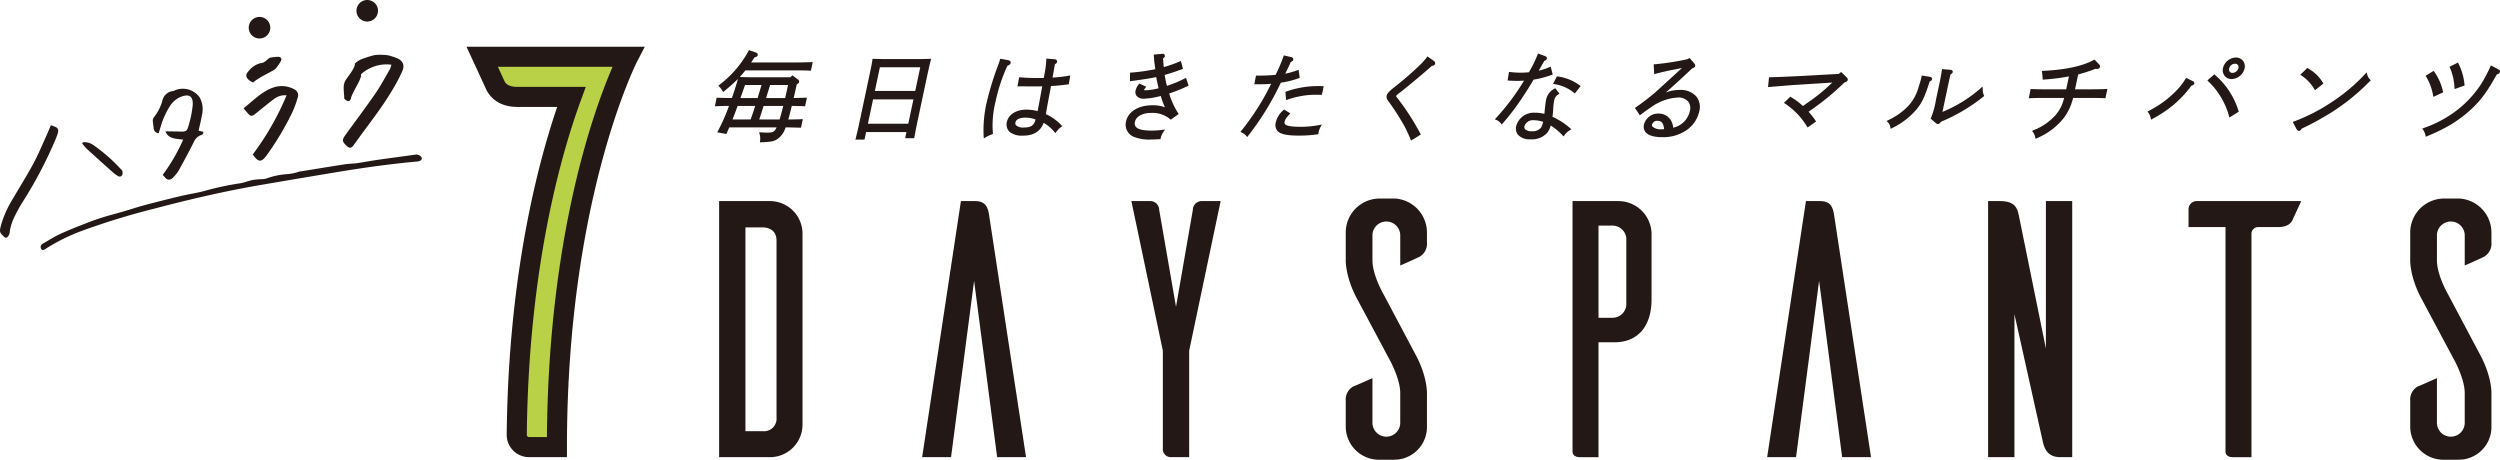 <svg xmlns="http://www.w3.org/2000/svg" width="571.136" height="105.023" viewBox="0 0 571.136 105.023">
  <g id="グループ_166" data-name="グループ 166" transform="translate(-4508 1939.42)">
    <path id="パス_231" data-name="パス 231" d="M106.587,75.171c-.065.086-.142.282-.285.36a1.881,1.881,0,0,1-.722.228c-6.1.549-12.162,1.393-18.2,2.394q-8.731,1.445-17.453,2.94c-8.257,1.414-16.411,3.314-24.506,5.448a164.152,164.152,0,0,0-16.5,5.066,42.5,42.5,0,0,0-8.032,3.95c-.124.08-.239.175-.368.246-.3.165-.635.332-.871-.056a.788.788,0,0,1,.1-1.021,1.134,1.134,0,0,1,.266-.2c1.267-.723,2.5-1.53,3.816-2.144,1.862-.87,3.78-1.622,5.693-2.376,1.365-.538,2.748-1.038,4.147-1.479,1.564-.493,3.157-.885,4.732-1.345s3.146-1,4.74-1.423q4.148-1.1,8.325-2.1c2.021-.481,4.1-.75,6.086-1.344a66.848,66.848,0,0,1,7.629-1.594c.9-.158,1.759-.519,2.654-.716a16.942,16.942,0,0,1,1.862-.2,4.572,4.572,0,0,0,1.4-.173,17.358,17.358,0,0,1,4.737-.987,10.228,10.228,0,0,0,2.646-.548,1.794,1.794,0,0,1,.434-.077c3.377-.547,6.753-1.1,10.133-1.629.87-.135,1.762-.122,2.636-.24,1.227-.168,2.446-.4,3.669-.6.8-.125,1.6-.239,2.4-.35q3.72-.512,7.439-1.019c.66-.09,1.442.409,1.394.982" transform="translate(4497.778 -1978.284)" fill="#231815"/>
    <path id="パス_232" data-name="パス 232" d="M11.612,60.1c1.95.6,2.017.873,1.177,2.985a97.166,97.166,0,0,1-7.866,14.94A34.464,34.464,0,0,0,2.9,81.9a11.117,11.117,0,0,0-.66,2.463,1.873,1.873,0,0,1-.587,1.324c-.43.295-.7-.1-.989-.371-.7-.654-.8-.962-.512-2.073a22.533,22.533,0,0,1,2.407-5.709c1.662-2.87,3.424-5.654,5.014-8.581,1.126-2.075,2.046-4.32,3.044-6.5.348-.759.655-1.547,1-2.361" transform="translate(4508 -1970.906)" fill="#231815"/>
    <path id="パス_233" data-name="パス 233" d="M175.087,26.445q.809.239,1.6.526c1.493.538,2.074,1.607,1.443,3.058a38.92,38.92,0,0,1-2.238,4.24c-2.618,4.448-5.9,8.436-8.861,12.644-.547.775-1,.785-1.689.121-.976-.947-1.016-1.306-.207-2.425,2.283-3.156,4.628-6.267,6.841-9.471,1.225-1.775,2.24-3.7,3.331-5.565a5.526,5.526,0,0,0,.324-1.018,8.678,8.678,0,0,0-6.957,2.2c.38.75-1.961,4.082-2.257,5.377-.092.4-.271.837-.739.724-.322-.078-.822-.445-.818-.675.017-1.405-.468-2.875.382-4.193.348-.543,2.239-2.853,2.049-3.7a6.345,6.345,0,0,1,1.271-.895,26.328,26.328,0,0,1,3.188-1.025,11.789,11.789,0,0,1,3.336.075" transform="translate(4421.779 -1953.192)" fill="#231815"/>
    <path id="パス_234" data-name="パス 234" d="M83.791,52.169l1.078.262c.061.571-.361.68-.708.815a2.829,2.829,0,0,0-1.485,1.562c-1.113,2.209-2.29,4.386-3.484,6.552a9.26,9.26,0,0,1-1.1,1.375c-.7.834-1.475.829-2.055.006a3.894,3.894,0,0,0-.46-.457,42.076,42.076,0,0,0,4.684-8.054c-1.592-.273-3.286-.061-4.069-1.913l2.337.034c.237,0,.473.006.707.015,1.757.059,1.9.023,2.334-1.6a24.351,24.351,0,0,0,.858-4.269c.191-2.247-.8-2.859-2.877-1.982a5.434,5.434,0,0,0-2.411,2.192,17.733,17.733,0,0,0-1.472,2.943c-.4,1-.667,2.053-1,3.109A1.215,1.215,0,0,1,73.521,51.6c-.056-.578-.171-1.15-.2-1.729a1.275,1.275,0,0,1,.238-.736,10.966,10.966,0,0,0,1.93-3.72,2.813,2.813,0,0,1,2.528-2.312,1.55,1.55,0,0,0,.414-.176,4.725,4.725,0,0,1,5.6,1.634,5.7,5.7,0,0,1,.532,4.013c-.209,1.159-.492,2.306-.772,3.593" transform="translate(4469.583 -1961.735)" fill="#231815"/>
    <path id="パス_235" data-name="パス 235" d="M118.979,56.9A62.355,62.355,0,0,0,126.7,43.4a4.048,4.048,0,0,0-2.837.826c-1.331.96-2.579,2.031-3.864,3.053-.27.216-.533.441-.817.631a.777.777,0,0,1-1.065-.112c-.411-.426-.782-.891-1.247-1.429,2.358-1.86,4.31-4.029,7.218-4.882a5.951,5.951,0,0,1,4.386.548,1.491,1.491,0,0,1,.726,2,19.925,19.925,0,0,1-1.265,3.4,65.736,65.736,0,0,1-5.783,9.682c-1.236,1.668-1.919,1.623-3.173-.215" transform="translate(4446.769 -1961.045)" fill="#231815"/>
    <path id="パス_236" data-name="パス 236" d="M119.753,33.125a4.4,4.4,0,0,1-.85-.468c-.889-.737-.956-1.35-.146-2.17a4.846,4.846,0,0,1,3.1-1.851c.492-.031,1.48-1.1,1.695-1.149a11.151,11.151,0,0,1,1.771-.229c.828-.04,1.108.427.678,1.135a13.921,13.921,0,0,1-1.112,1.584c-.387.471-3.712,1.862-5.139,3.148" transform="translate(4446.077 -1953.7)" fill="#231815"/>
    <path id="パス_237" data-name="パス 237" d="M39.62,68.242a3.556,3.556,0,0,1,2.4.671,38.5,38.5,0,0,1,6.137,5.362c.149.159.372.3.419.485a1.568,1.568,0,0,1,.02.944.677.677,0,0,1-1.012.243,7.583,7.583,0,0,1-1.248-.92q-2.953-2.629-5.875-5.292a12.225,12.225,0,0,1-1.043-1.224c.068-.09.136-.18.2-.269" transform="translate(4487.349 -1975.168)" fill="#231815"/>
    <path id="パス_238" data-name="パス 238" d="M124.284,10.586a2.461,2.461,0,1,1-2.462-2.462,2.461,2.461,0,0,1,2.462,2.462" transform="translate(4445.463 -1943.676)" fill="#231815"/>
    <path id="パス_239" data-name="パス 239" d="M175.981,2.462A2.461,2.461,0,1,1,173.52,0a2.461,2.461,0,0,1,2.461,2.462" transform="translate(4418.378 -1939.42)" fill="#231815"/>
    <path id="パス_240" data-name="パス 240" d="M246.809,116.184h-8.663a5.1,5.1,0,0,1-5.1-5.1c.36-35.976,6.949-61.451,11.537-74.91h-9.117c-3.208,0-5.619-1.289-6.974-3.729L223.862,22.42h40.732l-1.735,3.349c-.161.309-16.049,31.616-16.049,88.122Z" transform="translate(4390.712 -1951.167)" fill="#231815"/>
    <path id="パス_241" data-name="パス 241" d="M238.915,32.051l1.556,3.372c.169.292.683,1.217,2.887,1.217H259l-1.129,3.081c-4.446,12.138-11.962,38.208-12.346,76.438a.536.536,0,0,0,.511.487h4.086c.34-46.389,10.919-75.19,15-84.594Z" transform="translate(4382.826 -1956.212)" fill="#b9d146"/>
    <path id="パス_242" data-name="パス 242" d="M356.7,96.5a7.436,7.436,0,0,1,7.438,7.353v43.79A7.438,7.438,0,0,1,356.7,155H345.088V96.5Zm1.5,9.025c0-2.174-1.5-3.009-3.176-3.009H351.1v46.547h3.928a2.869,2.869,0,0,0,3.176-3.092Z" transform="translate(4327.199 -1989.979)" fill="#231815"/>
    <path id="パス_243" data-name="パス 243" d="M466.246,155h-6.6l-5.264-40.28L449.114,155h-6.6l8.857-58.5h3.26c2.506,0,2.925,1.587,3.175,3.175Z" transform="translate(4276.155 -1989.979)" fill="#231815"/>
    <path id="パス_244" data-name="パス 244" d="M551.864,155a1.822,1.822,0,0,1-1.755-1.755V130.678L542.921,96.5h4.429a2.029,2.029,0,0,1,1.922,2l3.844,22.145L556.961,98.5a2.028,2.028,0,0,1,1.922-2h4.429l-7.188,34.179V155Z" transform="translate(4223.549 -1989.979)" fill="#231815"/>
    <path id="パス_245" data-name="パス 245" d="M658.232,110.562v-6.769a3.177,3.177,0,1,0-6.351,0v5.6c0,3.426,2.59,7.856,2.59,7.856l7.187,13.538c2.925,5.348,2.674,9.276,2.674,9.276V147.5a7.473,7.473,0,0,1-7.521,7.438H653.05a7.592,7.592,0,0,1-7.27-7.438v-6.017a3.438,3.438,0,0,1,1.671-3.26c.5-.167,2.925-1.253,4.429-1.922v10.2a3.176,3.176,0,1,0,6.351-.083v-6.686c0-3.426-2.591-7.939-2.591-7.939l-7.186-13.455c-2.925-5.349-2.674-9.276-2.674-9.276v-6.017a7.761,7.761,0,0,1,7.521-7.772h3.761a7.779,7.779,0,0,1,7.27,7.772V105.3a3.433,3.433,0,0,1-1.671,3.258c-.5.251-2.842,1.338-4.429,2.006" transform="translate(4169.661 -1989.334)" fill="#231815"/>
    <path id="パス_246" data-name="パス 246" d="M765.064,96.5a7.582,7.582,0,0,1,7.605,7.353v15.126c0,5.683-2.758,9.778-8.525,9.778h-3.593V155h-4.261c-1.421,0-1.672-.836-1.672-1.254V96.5Zm1.838,8.44a3.176,3.176,0,0,0-3.174-2.841h-3.177v21.059h3.177a3.177,3.177,0,0,0,3.174-2.841Z" transform="translate(4112.635 -1989.978)" fill="#231815"/>
    <path id="パス_247" data-name="パス 247" d="M871.739,155h-6.6l-5.265-40.28L854.608,155h-6.6l8.858-58.5h3.26c2.508,0,2.924,1.587,3.174,3.175Z" transform="translate(4063.707 -1989.979)" fill="#231815"/>
    <path id="パス_248" data-name="パス 248" d="M970.495,155c-3.257,0-3.759-2.59-4.009-3.761l-6.436-28.915V155h-6.016V96.5h2.758c3.343,0,3.927,1.587,4.26,3.258l6.186,30.419V96.5h6.015V155Z" transform="translate(4008.156 -1989.979)" fill="#231815"/>
    <path id="パス_249" data-name="パス 249" d="M1073.961,100.844c-.334.752-1.253,1.587-3.177,1.587H1066.1a1.541,1.541,0,0,0-1.5,1.421V155h-4.263c-1.419,0-1.67-.836-1.67-1.254V102.431h-8.44V98.336a1.854,1.854,0,0,1,1.838-1.838h23.9Z" transform="translate(3957.757 -1989.978)" fill="#231815"/>
    <path id="パス_250" data-name="パス 250" d="M1169.049,110.562v-6.769a3.177,3.177,0,1,0-6.351,0v5.6c0,3.426,2.59,7.856,2.59,7.856l7.186,13.538c2.926,5.348,2.675,9.276,2.675,9.276V147.5a7.473,7.473,0,0,1-7.522,7.438h-3.759a7.593,7.593,0,0,1-7.271-7.438v-6.017a3.438,3.438,0,0,1,1.672-3.26c.5-.167,2.924-1.253,4.428-1.922v10.2a3.176,3.176,0,1,0,6.351-.083v-6.686c0-3.426-2.59-7.939-2.59-7.939l-7.186-13.455c-2.926-5.349-2.676-9.276-2.676-9.276v-6.017a7.762,7.762,0,0,1,7.522-7.772h3.759a7.779,7.779,0,0,1,7.271,7.772V105.3a3.434,3.434,0,0,1-1.672,3.258c-.5.251-2.841,1.338-4.428,2.006" transform="translate(3902.03 -1989.334)" fill="#231815"/>
    <path id="パス_251" data-name="パス 251" d="M362.27,31.349a.274.274,0,0,1,.116.287c-.033.155-.087.2-.5.376-.254,1.193-.551,2.385-.8,3.578.994,0,2.019-.044,3.017-.066l-.305,1.435q-1.51-.066-3.034-.066c-.326,1.325-.609,2.451-.776,3.025a5.959,5.959,0,0,0-.167.574h.243c.9,0,2.279-.022,3.106-.066l-.305,1.435c-.813-.022-2.172-.066-3.077-.066h-.42c-.608,1.612-1.2,2.407-2.041,2.849-.72.376-1.269.464-3.363.552a3.848,3.848,0,0,0-.133-1.767c.98.066,1.156.066,1.621.066,1.435,0,1.85-.287,2.437-1.7H346.513l-.646,1.48-1.552-.287a46.014,46.014,0,0,0,2.665-6.1H346.8c-.927,0-2.169.022-3.105.066L344,35.523c.852.044,2.106.066,3.077.066h.376c.614-1.745,1.152-3.445,1.509-4.815.807.044,1.686.067,2.327.067h9.474l.362-.353Zm-12.039-2.584a27.028,27.028,0,0,1-4.887,4.814,4.112,4.112,0,0,0-.8-1.038,24.364,24.364,0,0,0,6.746-7.839l1.337.464c.224.089.32.155.288.309-.038.177-.162.243-.623.331-.4.618-.774,1.148-1.1,1.656h11.13c.9,0,2.284-.044,3.105-.066l-.305,1.436c-.807-.045-2.172-.067-3.077-.067Zm1.5,11.727c.43-1.193.843-2.407,1.207-3.6h-4.527c-.452,1.193-.887,2.407-1.383,3.6Zm1.616-4.9c.337-1.17.691-2.319,1.028-3.489H350.1c-.4,1.17-.8,2.319-1.228,3.489Zm5.009,4.9c.364-1.193.688-2.407.964-3.6h-4.991c-.364,1.193-.755,2.407-1.163,3.6Zm1.285-4.9c.271-1.17.515-2.319.786-3.489h-4.616l-1.073,3.489Z" transform="translate(4327.927 -1952.362)" fill="#231815"/>
    <path id="パス_252" data-name="パス 252" d="M412.727,46.717h-1.546c.218-.817.517-2.12.888-3.865L414.313,32.3c.521-2.451.574-2.8.68-3.512.591.022,1.116.044,1.868.044h9.076c.751,0,1.285-.022,1.887-.044-.195.707-.531,2.187-.813,3.512l-2.173,10.225c-.394,1.855-.626,3.047-.759,3.887h-1.546l.3-1.413h-9.739Zm11.691-9.187H414.68L413.389,43.6h9.739Zm1.559-7.332h-9.739l-1.258,5.919h9.739Z" transform="translate(4292.571 -1954.501)" fill="#231815"/>
    <path id="パス_253" data-name="パス 253" d="M477.82,29.045c.234.044.342.154.309.309-.047.221-.23.353-.677.486a38.536,38.536,0,0,0-2.783,8.414,22.127,22.127,0,0,0-.607,7.222,8.774,8.774,0,0,0-1.595.751,27.572,27.572,0,0,1,.759-8.039,65.508,65.508,0,0,1,2.541-8.215c.256-.685.279-.8.418-1.237Zm10.6-.221c.217.022.348.132.31.309-.028.133-.135.221-.469.442-.093.442-.294,1.59-.622,3.445a30.311,30.311,0,0,0,4.047-.441l-.248,1.479a39.535,39.535,0,0,1-4.055.376l-.269,1.48c-.075.354-.255,1.3-.545,2.871-.156.839-.162.972-.323,1.833l-.114.64a10.621,10.621,0,0,1,3.651,2.562,4.808,4.808,0,0,0-1.208,1.215,9.436,9.436,0,0,0-2.8-2.319c-.684,2.076-2.149,3.048-4.556,3.048a4.318,4.318,0,0,1-2.923-.8,2.139,2.139,0,0,1-.545-2.01c.334-1.568,1.994-2.628,4.18-2.628a10.42,10.42,0,0,1,2.786.4c.405-2.01.41-2.031,1.17-6.228-1.2.022-1.506.022-1.882.022l-3.771-.022.284-1.546c1.434.11,2.418.154,4.229.154.552,0,.685,0,1.418-.022.058-.376.072-.442.144-.884a21.256,21.256,0,0,0,.459-3.511ZM481.7,41.655c-1.435,0-2.307.464-2.486,1.3-.2.928.6,1.458,2.208,1.458,1.789,0,2.578-.6,2.93-2.253a6.992,6.992,0,0,0-2.653-.508" transform="translate(4260.488 -1954.453)" fill="#231815"/>
    <path id="パス_254" data-name="パス 254" d="M553.2,29.373c-1.891.685-2.932,1.016-4.151,1.347a22.557,22.557,0,0,0,.616,3.025,28.6,28.6,0,0,0,4.382-1.811l.434,1.281a33.238,33.238,0,0,1-4.461,1.767,18.654,18.654,0,0,0,2.161,4.792l-1.457,1.038a6.521,6.521,0,0,0-4.5-1.48c-2.1,0-3.655.883-3.937,2.208-.343,1.612.915,2.341,4.073,2.341a19.052,19.052,0,0,0,2.511-.177,5.1,5.1,0,0,0-.685,1.457l-.037.177c-.76.044-1.1.066-1.76.066a9.238,9.238,0,0,1-4.086-.618,2.747,2.747,0,0,1-1.559-3.158c.464-2.187,2.694-3.534,5.808-3.534a7.038,7.038,0,0,1,3.339.707,21.215,21.215,0,0,1-1.287-3.4,17.143,17.143,0,0,1-3.944.685c-1.325,0-1.931-.574-1.711-1.612a3.265,3.265,0,0,1,.669-1.281l1.106.508a1.433,1.433,0,0,0-.338.552c-.066.309.131.42.6.42a13.929,13.929,0,0,0,3.248-.53l-.2-.927c-.272-1.214-.326-1.48-.433-2.12-1.576.353-2.718.529-5.948.972l.018-1.436a44.5,44.5,0,0,0,5.531-.773c.093-.022.186-.044.257-.067-.007-.177-.052-.486-.189-1.5a9.537,9.537,0,0,1-.106-1.06c-.035-.353-.046-.507-.065-.728l1.738-.177h.044c.2,0,.259.133.226.288-.023.11-.055.154-.42.419.092,1.126.1,1.391.217,2.407a28.5,28.5,0,0,0,3.957-1.369Z" transform="translate(4224.724 -1953.212)" fill="#231815"/>
    <path id="パス_255" data-name="パス 255" d="M353.326,45.123l.036-.3a3.608,3.608,0,0,0-.129-1.683l-.071-.329.336.023c.971.066,1.144.066,1.6.066,1.2,0,1.585-.189,2.05-1.194H346.331l-.661,1.512-2.093-.388.169-.308a44.361,44.361,0,0,0,2.522-5.72c-.981,0-2.1.028-2.906.065l-.328.015.418-1.968.216.011c.774.04,1.977.066,3.065.066h.2c.568-1.627,1.04-3.123,1.372-4.356a37.716,37.716,0,0,1-3.145,2.8l-.24.2-.144-.275a3.869,3.869,0,0,0-.755-.982l-.192-.2.219-.172a24.012,24.012,0,0,0,6.685-7.77l.106-.179,1.532.531c.181.072.535.213.453.6-.07.328-.338.428-.716.507-.2.308-.392.594-.577.866l-.209.309h10.66c.738,0,1.816-.03,2.6-.052l.817-.022-.417,1.961-.217-.012c-.791-.043-2.14-.065-3.064-.065H350.009c-.425.548-.843,1.041-1.276,1.509.724.038,1.562.06,2.212.06h9.371l.444-.433,1.315.993a.524.524,0,0,1,.211.542c-.056.264-.207.362-.527.5-.119.553-.247,1.106-.374,1.659-.114.495-.229.989-.336,1.483.557,0,1.121-.021,1.683-.038.339-.01.678-.02,1.015-.027l.32-.007-.417,1.959-.214-.01c-.939-.04-1.888-.062-2.824-.065-.365,1.479-.591,2.36-.731,2.843-.028.085-.055.169-.08.25.92,0,2.221-.024,3.005-.065l.329-.017-.417,1.964-.673-.019c-.786-.022-1.862-.053-2.609-.053h-.245a4.806,4.806,0,0,1-2.1,2.82c-.755.393-1.339.491-3.471.581Zm.473-1.758a3.394,3.394,0,0,1,.1,1.226,6.3,6.3,0,0,0,2.963-.511,4.542,4.542,0,0,0,1.921-2.714l.062-.164h.595c.754,0,1.834.031,2.623.053l.251.007.193-.908c-.823.033-1.975.05-2.79.05h-.556l.065-.306c.042-.194.111-.409.173-.6.141-.488.379-1.418.771-3.008l.047-.193h.2c.936,0,1.888.019,2.83.057l.194-.913-.691.02c-.673.02-1.349.04-2.012.04h-.313l.065-.306c.128-.6.266-1.2.4-1.8s.274-1.186.4-1.779l.028-.129.12-.051a2.049,2.049,0,0,0,.348-.172l0,0-.012-.051-.968-.73-.28.273h-9.578c-.638,0-1.422-.021-2.135-.056-.348,1.3-.852,2.9-1.462,4.636l-.06.169h-.555c-1,0-2.1-.021-2.875-.057l-.192.905c.829-.032,1.885-.052,2.791-.052H347l-.128.342a48.524,48.524,0,0,1-2.514,5.821l1.011.187L346,41.2h11.919l-.146.35c-.627,1.51-1.127,1.857-2.671,1.857-.414,0-.6,0-1.3-.045m-9.225-11.136a4.04,4.04,0,0,1,.493.626,26.248,26.248,0,0,0,4.617-4.583l.076-.1H361.7c.851,0,2.062.019,2.875.055l.193-.909-.174,0c-.834.023-1.872.053-2.617.053h-11.6l.253-.391c.149-.23.308-.464.474-.709.2-.3.412-.607.628-.946l.059-.092.107-.02a1.6,1.6,0,0,0,.4-.108c-.024-.011-.059-.028-.112-.049l-1.13-.392a24.5,24.5,0,0,1-6.486,7.56M358.2,40.406h-5.731l.114-.335c.389-1.137.78-2.346,1.16-3.592l.055-.179h5.5l-.071.31c-.282,1.22-.608,2.436-.969,3.616Zm-5.023-.507h4.648c.306-1.013.585-2.05.833-3.093h-4.484c-.328,1.067-.662,2.1-1,3.093m-1.612.507H346.3l.147-.351c.36-.864.693-1.754,1.014-2.616.122-.327.244-.652.367-.976l.062-.163h5.044l-.1.327c-.337,1.1-.733,2.286-1.211,3.612Zm-4.5-.507h4.148c.4-1.121.745-2.138,1.042-3.093h-4.009q-.153.4-.3.81c-.28.75-.569,1.522-.877,2.283M359.5,35.5h-5.447l1.229-4H360.4l-.072.311c-.137.59-.267,1.174-.4,1.759s-.255,1.15-.389,1.731ZM354.74,35H359.1c.118-.513.23-1.021.344-1.53.107-.483.214-.966.326-1.453h-4.11ZM353.2,35.5H348.16l.124-.339c.425-1.169.823-2.317,1.226-3.486l.059-.171h4.8l-.093.324c-.168.584-.341,1.163-.514,1.741s-.347,1.162-.516,1.749ZM348.883,35h3.932q.228-.788.464-1.57c.14-.47.281-.94.418-1.413H349.93c-.345,1-.687,1.985-1.047,2.983" transform="translate(4328.275 -1952.023)" fill="#231815"/>
    <path id="パス_256" data-name="パス 256" d="M412.571,46.676H410.49l.085-.318c.215-.808.513-2.1.885-3.853L413.7,31.948c.521-2.449.573-2.8.678-3.5l.034-.224.337.012c.539.02,1.048.04,1.747.04h9.077c.7,0,1.217-.02,1.765-.04l.458-.016-.092.333c-.176.639-.494,2.012-.809,3.5l-2.174,10.226c-.381,1.791-.621,3.022-.758,3.874l-.034.214h-2.075l.3-1.414h-9.222Zm-1.423-.507h1.013l.366-1.723h10.258l-.3,1.414H423.5c.143-.853.37-2.006.727-3.687L426.4,31.948c.21-.992.511-2.343.728-3.194-.472.018-.944.032-1.554.032H416.5c-.658,0-1.148-.017-1.651-.036-.09.588-.183,1.111-.649,3.3L411.955,42.61c-.328,1.544-.6,2.738-.808,3.559m11.825-2.607H412.715l1.4-6.58h10.258Zm-9.632-.507h9.222l1.184-5.567h-9.222Zm11.223-6.981H414.306l1.366-6.425H425.93Zm-9.632-.507h9.222l1.15-5.412h-9.222Z" transform="translate(4292.933 -1954.207)" fill="#231815"/>
    <path id="パス_257" data-name="パス 257" d="M472.009,46.346l-.026-.406a27.667,27.667,0,0,1,.764-8.108,65.767,65.767,0,0,1,2.551-8.249c.208-.554.26-.725.347-1.008l.135-.433,1.856.351a.653.653,0,0,1,.447.256.456.456,0,0,1,.063.355c-.072.343-.347.512-.743.642A38.436,38.436,0,0,0,474.686,38a21.96,21.96,0,0,0-.6,7.155l.011.189-.179.064a8.554,8.554,0,0,0-1.554.732Zm4.12-17.623h0c-.09.292-.144.469-.356,1.034a65.41,65.41,0,0,0-2.53,8.18,27.739,27.739,0,0,0-.777,7.567,8.232,8.232,0,0,1,1.1-.505,22.249,22.249,0,0,1,.623-7.1,38.871,38.871,0,0,1,2.8-8.47l.048-.1.109-.032c.435-.129.484-.226.5-.283a.6.6,0,0,1-.106-.021Zm4.863,16.991a4.554,4.554,0,0,1-3.088-.856,2.386,2.386,0,0,1-.628-2.254c.36-1.692,2.139-2.829,4.428-2.829a10.352,10.352,0,0,1,2.591.339c.345-1.708.392-1.958,1.061-5.658-.948.017-1.236.017-1.577.017h0l-4.077-.024.381-2.068.227.018c1.349.1,2.323.153,4.211.153.491,0,.648,0,1.2-.015.019-.115.033-.2.051-.311l.06-.366a20.908,20.908,0,0,0,.456-3.478l.007-.267,1.917.154a.622.622,0,0,1,.46.229.477.477,0,0,1,.077.384c-.048.221-.21.355-.49.543-.084.418-.236,1.275-.456,2.523l-.088.5a28.237,28.237,0,0,0,3.7-.418l.351-.059-.339,2.015-.186.024c-1.95.253-2.611.305-3.874.368l-.235,1.282c-.074.348-.246,1.258-.544,2.872-.077.411-.117.652-.157.893s-.084.5-.166.94l-.079.444a10.744,10.744,0,0,1,3.553,2.539l.2.211-.234.168a4.59,4.59,0,0,0-1.155,1.164l-.19.243-.2-.233a9.043,9.043,0,0,0-2.471-2.11c-.757,1.969-2.3,2.927-4.692,2.927m.713-5.433c-2.044,0-3.624.975-3.933,2.427a1.88,1.88,0,0,0,.47,1.771,4.1,4.1,0,0,0,2.75.727c2.3,0,3.67-.913,4.316-2.874l.1-.3.27.157a9.459,9.459,0,0,1,2.66,2.142,4.558,4.558,0,0,1,.837-.853,10.4,10.4,0,0,0-3.373-2.3l-.181-.08.148-.836c.081-.437.123-.685.165-.933s.081-.486.159-.9c.3-1.618.472-2.532.545-2.878l.306-1.671.2-.01a38.331,38.331,0,0,0,3.849-.349l.159-.945a30.168,30.168,0,0,1-3.722.386l-.322.021.2-1.132c.249-1.411.4-2.263.48-2.64l.021-.1.087-.058a1.765,1.765,0,0,0,.358-.275c-.01.006-.039-.008-.084-.012l-1.381-.111a23.209,23.209,0,0,1-.453,3.284l-.06.362c-.028.163-.046.276-.082.513l-.032.209-.211.007c-.737.022-.871.022-1.424.022h0c-1.8,0-2.774-.045-4.022-.138l-.189,1.025,3.47.02c.373,0,.681,0,1.876-.022l.309-.005-.055.3c-.757,4.187-.765,4.225-1.167,6.217l-.053.264-.263-.052a10.184,10.184,0,0,0-2.722-.389m-.515,4.086a2.8,2.8,0,0,1-2.234-.7,1.225,1.225,0,0,1-.222-1.062c.119-.562.633-1.5,2.733-1.5a7.2,7.2,0,0,1,2.741.524l.206.076-.045.215c-.375,1.765-1.266,2.453-3.179,2.453m.278-2.761c-.748,0-2.033.143-2.238,1.1a.719.719,0,0,0,.12.637,2.452,2.452,0,0,0,1.84.514c1.6,0,2.289-.469,2.633-1.837a6.531,6.531,0,0,0-2.356-.418" transform="translate(4260.743 -1954.15)" fill="#231815"/>
    <path id="パス_258" data-name="パス 258" d="M546.161,45.379a9.468,9.468,0,0,1-4.2-.644,2.985,2.985,0,0,1-1.7-3.438c.49-2.3,2.81-3.734,6.057-3.734a7.132,7.132,0,0,1,2.839.476,20.361,20.361,0,0,1-.955-2.609,16.641,16.641,0,0,1-3.776.631,2.117,2.117,0,0,1-1.724-.61,1.5,1.5,0,0,1-.235-1.309,3.546,3.546,0,0,1,.713-1.378l.122-.167,1.59.729-.2.253a1.329,1.329,0,0,0-.289.447.176.176,0,0,0-.006.068s.046.045.353.045a13.018,13.018,0,0,0,2.95-.462l-.149-.689c-.235-1.054-.309-1.4-.39-1.869-1.459.318-2.674.5-5.71.917l-.291.04.026-1.965.235-.014a43.974,43.974,0,0,0,5.488-.767l.045-.01c-.02-.172-.057-.445-.12-.906l-.066-.482a9.5,9.5,0,0,1-.091-.967c-.027-.269-.041-.425-.054-.587l-.033-.384,2.056-.2a.475.475,0,0,1,.388.168.5.5,0,0,1,.086.425c-.04.186-.124.279-.4.487l.042.525c.042.537.068.861.131,1.441a29.384,29.384,0,0,0,3.643-1.283l.266-.107.474,1.8-.217.079c-1.688.611-2.756.961-3.959,1.294a21.4,21.4,0,0,0,.519,2.512A27.943,27.943,0,0,0,553.7,31.43l.262-.136.6,1.775-.2.1a34.529,34.529,0,0,1-4.247,1.7,17.885,17.885,0,0,0,2.055,4.495l.124.2-1.812,1.291-.15-.13A6.259,6.259,0,0,0,546,39.306c-1.951,0-3.434.807-3.689,2.008a1.322,1.322,0,0,0,.193,1.166c.473.584,1.661.868,3.632.868a18.72,18.72,0,0,0,2.483-.175l.542-.062-.3.454a4.9,4.9,0,0,0-.648,1.37l-.077.366-.291.017c-.689.04-1.035.06-1.676.06m.163-7.31c-2.993,0-5.124,1.277-5.561,3.333a2.5,2.5,0,0,0,1.422,2.877,9.048,9.048,0,0,0,3.977.593c.6,0,.916-.017,1.552-.054a4.628,4.628,0,0,1,.449-1.084,16.774,16.774,0,0,1-2.03.121c-2.163,0-3.443-.336-4.026-1.056a1.814,1.814,0,0,1-.3-1.591c.311-1.464,1.953-2.409,4.185-2.409a6.8,6.8,0,0,1,4.512,1.413l1.105-.787a18.744,18.744,0,0,1-2.062-4.644l-.082-.247.249-.075a32.4,32.4,0,0,0,4.221-1.657l-.267-.788a29.433,29.433,0,0,1-4.158,1.692l-.263.087-.1-.412a21.325,21.325,0,0,1-.587-2.909l-.029-.219.213-.058c1.224-.333,2.268-.669,3.914-1.262l-.21-.8a27.406,27.406,0,0,1-3.721,1.273l-.283.074-.033-.291c-.089-.784-.115-1.123-.164-1.751l-.065-.806.115-.084a3.043,3.043,0,0,0,.314-.248h-.015l-1.465.15c.011.126.024.265.045.477a9.191,9.191,0,0,0,.088.937l.067.485c.1.741.134.99.141,1.155l.008.194-.185.058c-.073.023-.167.046-.262.069a45.36,45.36,0,0,1-5.351.767l-.012.907c2.98-.409,4.121-.588,5.637-.928l.261-.059.044.264c.1.623.155.879.429,2.107l.252,1.166-.235.061a14.152,14.152,0,0,1-3.313.538.948.948,0,0,1-.751-.24.555.555,0,0,1-.092-.485,1.048,1.048,0,0,1,.193-.4l-.629-.288a2.645,2.645,0,0,0-.507,1.017,1.022,1.022,0,0,0,.133.885,1.69,1.69,0,0,0,1.33.422,16.766,16.766,0,0,0,3.878-.676l.235-.063.073.232a20.881,20.881,0,0,0,1.275,3.371l.287.616-.62-.278a6.818,6.818,0,0,0-3.236-.685" transform="translate(4224.979 -1952.933)" fill="#231815"/>
    <path id="パス_259" data-name="パス 259" d="M608.935,31.866a19.137,19.137,0,0,1-4.2,1.038,64.216,64.216,0,0,1-7.53,12.257,2.624,2.624,0,0,0-1.142-.861,57.46,57.46,0,0,0,7.062-11.2,33.592,33.592,0,0,1-3.39.155h-.6l.293-1.48a42.1,42.1,0,0,0,4.432-.177,38.393,38.393,0,0,0,1.883-4.395l1.515.353c.145.044.255.155.227.287s-.136.221-.5.376c-.777,1.679-.853,1.833-1.542,3.2a16.964,16.964,0,0,0,3.3-.883Zm-2.26,8.348a3.783,3.783,0,0,0-1.148,1.767c-.24,1.126.785,1.5,4.075,1.5a21.593,21.593,0,0,0,4.2-.42,5,5,0,0,0-.525,1.325,1.8,1.8,0,0,0-.044.309,27.389,27.389,0,0,1-4.213.287c-4.107,0-5.432-.729-5-2.738a4.959,4.959,0,0,1,1.667-2.65Zm-.461-4.792a21.316,21.316,0,0,1,8.164-1.215l-.309,1.458h-.706a19.84,19.84,0,0,0-7.041,1.126Z" transform="translate(4195.704 -1953.675)" fill="#231815"/>
    <path id="パス_260" data-name="パス 260" d="M596.794,45.239l-.205-.245a2.4,2.4,0,0,0-1.066-.8l-.269-.142.188-.239a56.718,56.718,0,0,0,6.828-10.746c-.9.076-1.873.113-2.956.113h-.9l.392-1.987h.208a41.246,41.246,0,0,0,4.267-.164,37.333,37.333,0,0,0,1.811-4.237l.075-.216,1.737.406a.515.515,0,0,1,.417.587c-.051.239-.229.369-.558.517-.654,1.412-.8,1.712-1.277,2.668a16.63,16.63,0,0,0,2.762-.781l.293-.1.253,1.837-.193.07a19.172,19.172,0,0,1-4.115,1.031,64.328,64.328,0,0,1-7.5,12.178Zm-.767-1.35a2.37,2.37,0,0,1,.742.539,63.786,63.786,0,0,0,7.317-11.967l.059-.119.132-.019a18.718,18.718,0,0,0,3.953-.956l-.112-.814a16.574,16.574,0,0,1-3.049.79l-.5.087.226-.45c.686-1.364.758-1.507,1.54-3.195l.041-.089.089-.038a1.387,1.387,0,0,0,.334-.174l-.036-.013-1.277-.3a40.081,40.081,0,0,1-1.82,4.206l-.063.131-.145.012a41.466,41.466,0,0,1-4.245.177l-.192.973h.288a33.05,33.05,0,0,0,3.364-.153l.46-.047-.208.413a57.718,57.718,0,0,1-6.9,11m12.565,1.02c-2.815,0-4.295-.344-4.948-1.152a2.15,2.15,0,0,1-.3-1.893,5.17,5.17,0,0,1,1.735-2.776l.142-.144,1.425.886-.2.225c-.766.847-.99,1.186-1.089,1.65a.643.643,0,0,0,.087.591c.434.536,2.228.6,3.742.6a21.506,21.506,0,0,0,4.149-.415l.516-.1-.243.466a4.74,4.74,0,0,0-.5,1.261,1.56,1.56,0,0,0-.038.274l-.014.205-.2.028a27.569,27.569,0,0,1-4.249.29m-3.3-5.32a4.52,4.52,0,0,0-1.458,2.381,1.666,1.666,0,0,0,.2,1.469c.54.667,1.944.964,4.555.964a26.9,26.9,0,0,0,3.982-.258c.007-.042.016-.082.027-.136a4.269,4.269,0,0,1,.322-.934,21.724,21.724,0,0,1-3.746.332c-2.515,0-3.673-.222-4.136-.793a1.145,1.145,0,0,1-.188-1.015,3.514,3.514,0,0,1,1.006-1.658Zm.374-2.8-.147-1.881.192-.06a21.549,21.549,0,0,1,8.241-1.226h.313l-.418,1.964h-.911a19.491,19.491,0,0,0-6.97,1.116Zm.389-1.519.067.857a19.58,19.58,0,0,1,6.814-1.049h.5l.2-.95a20.563,20.563,0,0,0-7.584,1.143" transform="translate(4196.131 -1953.344)" fill="#231815"/>
    <path id="パス_261" data-name="パス 261" d="M676.337,28.715a.4.4,0,0,1,.168.353c-.038.177-.233.265-.645.331-1.345,1.237-5.162,4.439-7.227,6.051-.9.685-1.034.817-1.068.972s.045.309.271.6a55.318,55.318,0,0,1,5.3,8.193l-1.781,1.1c-.389-.972-.9-2.1-1.389-3.025a58.385,58.385,0,0,0-3.461-5.432c-.539-.685-.672-.994-.592-1.369.1-.464.609-.994,1.956-2.032a72.847,72.847,0,0,0,5.779-5.057,15.921,15.921,0,0,0,1.4-1.59Z" transform="translate(4159.119 -1953.99)" fill="#231815"/>
    <path id="パス_262" data-name="パス 262" d="M670.961,46.309l-.113-.28c-.4-1.008-.919-2.13-1.378-3a58.1,58.1,0,0,0-3.44-5.4c-.517-.657-.746-1.062-.638-1.574.114-.537.631-1.087,2.049-2.18a72.226,72.226,0,0,0,5.752-5.034,15.465,15.465,0,0,0,1.381-1.57l.148-.189,1.484,1.044a.656.656,0,0,1,.27.614c-.074.348-.428.454-.777.515-1.424,1.3-5.208,4.468-7.187,6.014a5.486,5.486,0,0,0-.976.825c-.012.057.059.179.222.386a55.542,55.542,0,0,1,5.328,8.232l.112.209Zm3.864-18.537a15.816,15.816,0,0,1-1.268,1.423,72.924,72.924,0,0,1-5.805,5.081c-1.259.97-1.782,1.5-1.863,1.884-.054.256.011.484.544,1.16a59.111,59.111,0,0,1,3.486,5.473c.424.806.9,1.822,1.286,2.769l1.323-.82a54.949,54.949,0,0,0-5.168-7.949c-.25-.317-.376-.539-.319-.805s.24-.416,1.163-1.12c2-1.558,5.837-4.774,7.209-6.036l.057-.052.075-.012c.38-.061.433-.126.438-.132a.263.263,0,0,0-.076-.1Z" transform="translate(4159.396 -1953.609)" fill="#231815"/>
    <path id="パス_263" data-name="パス 263" d="M729.217,26.88c.162.066.254.155.23.265-.037.177-.166.265-.53.419l-1.585,2.783a15.947,15.947,0,0,0,3.073-.95l.324,1.281a20,20,0,0,1-4.232,1.1c-.709,1.259-1.647,2.761-2.776,4.439a55.84,55.84,0,0,1-4.316,5.653,2.67,2.67,0,0,0-1.159-.883,53.965,53.965,0,0,0,6.712-9.033c-1.075.067-1.344.089-2.095.089-.618,0-1.012-.022-1.841-.067l.243-1.457a18.735,18.735,0,0,0,2.485.154,18.092,18.092,0,0,0,2.011-.11,27.871,27.871,0,0,0,2.062-4.2Zm2.988,8.281a2.182,2.182,0,0,0-1.089,1.59,12.227,12.227,0,0,0-.223,1.988c-.043.618-.05.751-.129,1.435a4.185,4.185,0,0,0-.038.486,16.026,16.026,0,0,1,4.141,2.65,4.127,4.127,0,0,0-1.377,1.281,13.808,13.808,0,0,0-3.069-2.5,4.646,4.646,0,0,1-.845,1.9,4.378,4.378,0,0,1-3.586,1.391c-2.23,0-3.4-1.038-3.04-2.738a3.905,3.905,0,0,1,4-2.826,8.372,8.372,0,0,1,2.4.331c.133-1.458.3-2.981.41-3.489a3.4,3.4,0,0,1,1.783-2.363Zm-5.51,5.875a2.265,2.265,0,0,0-2.36,1.545c-.2.928.547,1.48,1.959,1.48a2.692,2.692,0,0,0,2.215-.861,3.2,3.2,0,0,0,.463-1.038c.07-.22.117-.441.163-.663a6.887,6.887,0,0,0-2.441-.463m5.441-9.5a10.575,10.575,0,0,1,4.922,1.988l-1,1.281a9.482,9.482,0,0,0-4.564-2.01Z" transform="translate(4131.692 -1953.237)" fill="#231815"/>
    <path id="パス_264" data-name="パス 264" d="M725.524,45.278a3.6,3.6,0,0,1-2.9-1.044,2.313,2.313,0,0,1-.391-2,4.137,4.137,0,0,1,4.25-3.028,8.652,8.652,0,0,1,2.178.262c.115-1.22.276-2.693.388-3.22a3.646,3.646,0,0,1,1.894-2.524l.2-.126.954,1.253-.209.152a1.942,1.942,0,0,0-.99,1.438,11.962,11.962,0,0,0-.218,1.95l-.012.167c-.034.489-.046.658-.118,1.283l-.013.125c-.007.061-.012.112-.016.173a16.07,16.07,0,0,1,4.046,2.616l.266.226-.3.183a3.868,3.868,0,0,0-1.306,1.216l-.177.237-.207-.211a13.825,13.825,0,0,0-2.737-2.283,4.37,4.37,0,0,1-.8,1.669,4.623,4.623,0,0,1-3.783,1.485m.962-5.565a3.639,3.639,0,0,0-3.755,2.626,1.8,1.8,0,0,0,.289,1.577,3.13,3.13,0,0,0,2.5.856,4.151,4.151,0,0,0,3.393-1.3,4.436,4.436,0,0,0,.794-1.8l.09-.322.286.172A13.55,13.55,0,0,1,733,43.845a3.99,3.99,0,0,1,.975-.923,15.533,15.533,0,0,0-3.822-2.394l-.148-.069,0-.164a3.284,3.284,0,0,1,.025-.385l.014-.123c.071-.617.082-.784.117-1.264l.011-.165a12.422,12.422,0,0,1,.229-2.022,2.312,2.312,0,0,1,.98-1.587l-.358-.47a3.043,3.043,0,0,0-1.477,2.074c-.094.445-.258,1.835-.407,3.46l-.028.3-.294-.084a8.074,8.074,0,0,0-2.333-.321m-.659,4.24a2.473,2.473,0,0,1-1.976-.673,1.284,1.284,0,0,1-.231-1.113,2.5,2.5,0,0,1,2.608-1.746,7.121,7.121,0,0,1,2.534.481l.2.078-.044.21c-.048.222-.1.453-.17.686a3.412,3.412,0,0,1-.5,1.114,2.939,2.939,0,0,1-2.418.962m.4-3.025a2.011,2.011,0,0,0-2.113,1.345.786.786,0,0,0,.129.688,2.054,2.054,0,0,0,1.582.485,2.463,2.463,0,0,0,2.017-.765,2.993,2.993,0,0,0,.419-.954c.045-.141.08-.286.112-.428a6.617,6.617,0,0,0-2.148-.372m-7.288.984-.2-.235a2.4,2.4,0,0,0-1.07-.816l-.32-.145.239-.258a52.969,52.969,0,0,0,6.431-8.578c-.7.043-.995.059-1.627.059-.6,0-.994-.02-1.771-.061l-.367-.02.33-1.977.24.029a18.505,18.505,0,0,0,2.455.153,17.111,17.111,0,0,0,1.855-.1,26.974,26.974,0,0,0,1.977-4.033l.08-.25,1.642.6c.423.174.415.447.392.556-.063.294-.287.428-.6.566l-1.259,2.21a14.565,14.565,0,0,0,2.466-.807l.274-.121.454,1.793-.215.079a20.378,20.378,0,0,1-4.16,1.1c-.716,1.263-1.633,2.725-2.727,4.348a56.03,56.03,0,0,1-4.329,5.673Zm-.745-1.36a2.525,2.525,0,0,1,.736.569,53.454,53.454,0,0,0,4.113-5.4c1.116-1.658,2.047-3.146,2.765-4.421l.061-.108.123-.018a19.585,19.585,0,0,0,3.968-1.014l-.2-.772a16.706,16.706,0,0,1-2.847.849l-.553.119L728.273,27l.078-.033a1.19,1.19,0,0,0,.357-.192.418.418,0,0,0-.054-.025l-1.143-.416a31.781,31.781,0,0,1-2,3.994l-.065.115-.131.013a18.273,18.273,0,0,1-2.035.112,18.717,18.717,0,0,1-2.275-.128l-.157.94c.64.033,1.007.05,1.544.05.669,0,.949-.018,1.782-.069l.779-.048-.248.413a54.145,54.145,0,0,1-6.514,8.824m17.439-5.75-.2-.156a9.268,9.268,0,0,0-4.45-1.96l-.34-.058.885-1.733.184.032a10.8,10.8,0,0,1,5.03,2.034l.208.155Zm-4.226-2.554a9.606,9.606,0,0,1,4.138,1.844l.686-.876a10.258,10.258,0,0,0-4.421-1.756Z" transform="translate(4132.159 -1952.875)" fill="#231815"/>
    <path id="パス_265" data-name="パス 265" d="M789.462,29.874a59.966,59.966,0,0,0,7.514-1.17l.351-.2.992,1.148a.4.4,0,0,1,.107.331c-.033.155-.153.2-.273.243l-.288.11c-3.776,3.534-4.652,4.328-7.219,6.537a10.179,10.179,0,0,1,4.435-1.126c3.158,0,4.866,1.833,4.279,4.594a6.762,6.762,0,0,1-2.718,4.064,8.954,8.954,0,0,1-5.488,1.612c-2.871,0-4.264-.927-3.908-2.606a3.078,3.078,0,0,1,3.045-2.275,3,3,0,0,1,2.749,1.612,5.188,5.188,0,0,1,.417,1.678,5.657,5.657,0,0,0,2.394-1.082,5.338,5.338,0,0,0,1.875-3c.432-2.032-.784-3.379-3.036-3.379a11.79,11.79,0,0,0-6.275,2.3c-.641.42-1.131.751-2.318,1.657l-.836-1.259a54.983,54.983,0,0,0,4.379-3.357c.107-.088,2.4-2.164,6.85-6.25l-3.573.707c-.691.132-2.9.662-3.371.8Zm.585,12.411a1.439,1.439,0,0,0-1.479,1.038c-.183.861.764,1.391,2.509,1.391.243,0,.265,0,.777-.022-.125-1.7-.659-2.407-1.808-2.407" transform="translate(4096.58 -1954.355)" fill="#231815"/>
    <path id="パス_266" data-name="パス 266" d="M790.775,45.916c-1.9,0-3.177-.391-3.8-1.162A2,2,0,0,1,786.62,43a3.338,3.338,0,0,1,3.293-2.476,3.268,3.268,0,0,1,2.976,1.753,4.633,4.633,0,0,1,.4,1.476,5.014,5.014,0,0,0,3.815-3.823,2.491,2.491,0,0,0-.384-2.15,2.964,2.964,0,0,0-2.4-.922,11.564,11.564,0,0,0-6.136,2.255c-.62.405-1.115.738-2.3,1.646l-.215.164-1.12-1.685.2-.143a54.575,54.575,0,0,0,4.365-3.345c.109-.091,2.228-2.007,6.179-5.635l-2.688.532c-.676.129-2.872.655-3.352.79l-.306.086-.113-2.246.25-.015a59.728,59.728,0,0,0,7.438-1.156l.5-.283,1.128,1.3a.648.648,0,0,1,.163.549.589.589,0,0,1-.433.429l-.238.091c-3.162,2.957-4.3,4-6.057,5.529a8.4,8.4,0,0,1,3.135-.59,4.784,4.784,0,0,1,3.882,1.518,3.907,3.907,0,0,1,.645,3.382,7.053,7.053,0,0,1-2.818,4.217,9.254,9.254,0,0,1-5.637,1.66m-.862-4.881a2.823,2.823,0,0,0-2.8,2.074,1.511,1.511,0,0,0,.251,1.325c.516.637,1.695.974,3.408.974a8.764,8.764,0,0,0,5.34-1.563,6.547,6.547,0,0,0,2.62-3.912,3.423,3.423,0,0,0-.543-2.957,4.364,4.364,0,0,0-3.489-1.33,10.016,10.016,0,0,0-4.337,1.106l-1.493.632,1.229-1.057c2.526-2.172,3.4-2.966,7.212-6.53l.082-.051.289-.111a.5.5,0,0,0,.113-.05.181.181,0,0,0-.055-.13l-.85-.983-.239.123a62.4,62.4,0,0,1-7.306,1.159l.057,1.118c.786-.2,2.5-.607,3.087-.719l4.456-.882-.664.61c-4.477,4.113-6.75,6.169-6.861,6.26-1.05.9-1.254,1.066-4.2,3.223l.553.832c1.051-.8,1.529-1.117,2.118-1.5a12.045,12.045,0,0,1,6.414-2.338,3.444,3.444,0,0,1,2.8,1.11,2.976,2.976,0,0,1,.487,2.575,5.549,5.549,0,0,1-1.964,3.148,5.908,5.908,0,0,1-2.491,1.131l-.268.068-.043-.273a4.992,4.992,0,0,0-.392-1.6,2.764,2.764,0,0,0-2.524-1.474m.79,3.578h0a3.274,3.274,0,0,1-2.544-.765,1.079,1.079,0,0,1-.213-.933,1.684,1.684,0,0,1,1.727-1.238c1.655,0,1.97,1.412,2.06,2.642l.019.26-.261.011c-.516.022-.541.022-.783.022m-1.034-2.429a1.186,1.186,0,0,0-1.232.837.573.573,0,0,0,.111.508,2.952,2.952,0,0,0,2.15.577c.189,0,.242,0,.5-.01-.168-1.579-.736-1.912-1.532-1.912" transform="translate(4096.959 -1953.999)" fill="#231815"/>
    <path id="パス_267" data-name="パス 267" d="M865.4,35.231l1.078,1.06c.183.177.23.266.207.376a.48.48,0,0,1-.3.287l-.359.132a58.759,58.759,0,0,1-8.434,6.846,17.2,17.2,0,0,1,1.761,2.208l-1.511,1.082a16.739,16.739,0,0,0-5.079-5.3l1.087-1.06a15.094,15.094,0,0,1,2.836,2.142c.441-.309.86-.618,1.07-.774a41.9,41.9,0,0,0,6.319-5.211l-9,.574c-.8.044-4.6.354-6.066.486l.167-1.722c1.286-.022,4.317-.155,6.125-.243l9.7-.53Z" transform="translate(4063.181 -1957.879)" fill="#231815"/>
    <path id="パス_268" data-name="パス 268" d="M915.72,35.491c.128.022.237.133.214.243-.029.132-.162.243-.5.376-1.168,3.621-1.771,4.9-3.023,6.426a16.905,16.905,0,0,1-5.507,4.2,2.374,2.374,0,0,0-.686-1.347,15.408,15.408,0,0,0,4.5-3.114,10.675,10.675,0,0,0,2.695-4.881,16.243,16.243,0,0,0,.615-2.164Zm.445,9.232a17.983,17.983,0,0,0,1.139-4.108l.756-3.556c.361-1.7.518-2.65.616-3.313l1.65.132c.26.022.352.11.324.243-.023.11-.13.2-.487.419-.13.508-.168.685-.557,2.517l-1.4,6.6a31.118,31.118,0,0,0,9.29-5.676,3.469,3.469,0,0,0,.289,1.546,39.579,39.579,0,0,1-9.8,5.786c-.154.309-.293.442-.447.442a.52.52,0,0,1-.3-.132Z" transform="translate(4033.207 -1957.101)" fill="#231815"/>
    <path id="パス_269" data-name="パス 269" d="M857.469,47.2l-.146-.215a16.438,16.438,0,0,0-5.014-5.235l-.252-.175,1.444-1.41.167.1A15.428,15.428,0,0,1,856.4,42.3c.375-.266.714-.517.9-.651a41.1,41.1,0,0,0,5.8-4.711l-8.314.53c-.818.045-4.607.354-6.061.485l-.3.028.219-2.252.226,0c1.3-.023,4.369-.158,6.118-.242l9.609-.526.518-.45,1.245,1.224a.654.654,0,0,1,.278.608.717.717,0,0,1-.465.473l-.307.113a58.784,58.784,0,0,1-8.191,6.673,16.668,16.668,0,0,1,1.586,2.019l.142.205Zm-4.62-5.69a16.683,16.683,0,0,1,4.747,4.975l1.1-.785a16.386,16.386,0,0,0-1.6-1.978l-.2-.216.242-.164a58.592,58.592,0,0,0,8.4-6.816l.091-.058.359-.133a.311.311,0,0,0,.145-.1c-.007,0-.029-.035-.136-.138l-.913-.9-.294.257L855,35.987c-1.659.081-4.5.206-5.909.239l-.116,1.194c1.622-.143,5-.417,5.771-.459l9.68-.617-.489.478a41.978,41.978,0,0,1-6.351,5.237c-.207.153-.627.463-1.071.774l-.171.12-.15-.144a14.938,14.938,0,0,0-2.623-2.009Z" transform="translate(4063.492 -1957.498)" fill="#231815"/>
    <path id="パス_270" data-name="パス 270" d="M906.267,46.814l-.081-.318a2.122,2.122,0,0,0-.616-1.227l-.254-.245.313-.162a15.244,15.244,0,0,0,4.44-3.066,10.411,10.411,0,0,0,2.635-4.785,15.9,15.9,0,0,0,.607-2.137l.049-.235,1.926.3a.543.543,0,0,1,.355.223.416.416,0,0,1,.067.323c-.053.252-.282.4-.542.512-1.159,3.584-1.762,4.852-3.032,6.4a17.031,17.031,0,0,1-5.581,4.258Zm-.11-1.657a2.443,2.443,0,0,1,.434.9,16.087,16.087,0,0,0,5.155-3.98c1.233-1.5,1.816-2.746,2.975-6.342l.037-.114.111-.044a1.5,1.5,0,0,0,.28-.136l-1.393-.224a16.918,16.918,0,0,1-.57,1.957,10.957,10.957,0,0,1-2.753,4.977,15.071,15.071,0,0,1-4.276,3.009m10.906.557a.768.768,0,0,1-.473-.2l-1.212-1.029.087-.177a17.952,17.952,0,0,0,1.118-4.049l.756-3.555c.371-1.749.523-2.681.613-3.3l.034-.235,1.887.152a.631.631,0,0,1,.483.212.41.41,0,0,1,.068.335c-.043.2-.193.326-.514.528-.11.438-.169.717-.529,2.41l-1.3,6.129a30.393,30.393,0,0,0,8.774-5.445l.4-.348.023.527a3.219,3.219,0,0,0,.27,1.458l.077.18-.156.119a39.707,39.707,0,0,1-9.77,5.783.772.772,0,0,1-.63.5M916,44.356l.93.79a.3.3,0,0,0,.133.062s.074-.017.215-.3l.041-.083.085-.037A39.13,39.13,0,0,0,927,39.15a2.966,2.966,0,0,1-.2-.935,31.242,31.242,0,0,1-8.97,5.382l-.445.185,1.5-7.075c.388-1.824.428-2.015.559-2.528l.025-.1.087-.054c.059-.036.2-.123.292-.192h-.017l-1.414-.114c-.1.622-.253,1.539-.583,3.094l-.756,3.556A20.754,20.754,0,0,1,916,44.356" transform="translate(4033.68 -1956.801)" fill="#231815"/>
    <path id="パス_271" data-name="パス 271" d="M984.141,35.983h4.306c.883,0,2.324-.022,3.083-.066l-.338,1.59c-.786-.044-2.217-.066-3.055-.066h-4.328a12.109,12.109,0,0,1-2.121,4.682,15.144,15.144,0,0,1-6.069,4.549,3.408,3.408,0,0,0-.6-1.347,13.685,13.685,0,0,0,5.253-3.622,9.58,9.58,0,0,0,2.01-4.262h-4.991c-.95,0-2.191.022-3.105.066l.338-1.59c.829.044,2.083.066,3.077.066h5.035l.751-3.533a44.447,44.447,0,0,1-6.088.8,12.507,12.507,0,0,0-.149-1.48c5.2-.243,9.205-1.127,11.688-2.518l.959.994a.369.369,0,0,1,.106.331.4.4,0,0,1-.449.243l-.371-.022a34.531,34.531,0,0,1-4.124,1.325Z" transform="translate(3997.596 -1954.744)" fill="#231815"/>
    <path id="パス_272" data-name="パス 272" d="M975.09,46.694l-.066-.319a3.156,3.156,0,0,0-.561-1.26l-.164-.251.276-.12a13.386,13.386,0,0,0,5.16-3.552,8.953,8.953,0,0,0,1.873-3.847h-4.66c-1.045,0-2.259.026-3.094.066l-.328.016.451-2.124.216.011c.754.04,1.957.066,3.065.066h4.83l.629-2.958a44.834,44.834,0,0,1-5.742.726l-.261.019-.01-.262a12.28,12.28,0,0,0-.147-1.447l-.048-.282.286-.013c5.1-.238,9.1-1.1,11.577-2.486l.17-.1,1.095,1.134a.612.612,0,0,1,.172.56.65.65,0,0,1-.721.443l-.31-.018a36.65,36.65,0,0,1-3.947,1.279l-.723,3.4H988.1c.951,0,2.358-.024,3.069-.066l.331-.019-.452,2.128-.217-.012c-.813-.046-2.268-.066-3.041-.066h-4.133a12.181,12.181,0,0,1-2.115,4.581,15.45,15.45,0,0,1-6.16,4.626Zm-.043-1.605a3.411,3.411,0,0,1,.4.869,14.624,14.624,0,0,0,5.7-4.337,11.91,11.91,0,0,0,2.079-4.592l.049-.19h4.526c.715,0,2.009.018,2.853.056l.224-1.057c-.782.033-1.949.051-2.767.051h-4.62l.92-4.328.157-.037a34.272,34.272,0,0,0,4.1-1.317l.049-.018.422.025a.224.224,0,0,0,.191-.055.132.132,0,0,0-.038-.084l-.832-.861c-2.507,1.345-6.42,2.188-11.348,2.441.042.308.077.65.1.969a43.539,43.539,0,0,0,5.8-.772l.377-.074-.874,4.11h-5.24c-1.015,0-2.112-.022-2.875-.057l-.226,1.06c.814-.032,1.869-.052,2.791-.052h5.321l-.085.318a9.794,9.794,0,0,1-2.062,4.361,13.567,13.567,0,0,1-5.075,3.571" transform="translate(3997.944 -1954.394)" fill="#231815"/>
    <path id="パス_273" data-name="パス 273" d="M1041.258,33.545a.253.253,0,0,1,.125.242c-.029.133-.229.243-.552.309a25.4,25.4,0,0,1-4.307,4.571,28.5,28.5,0,0,1-4.6,3.025,3.637,3.637,0,0,0-.61-1.391,23.67,23.67,0,0,0,5.959-4.24,15.592,15.592,0,0,0,2.58-3.2Zm4.952-1.48a17.348,17.348,0,0,1,5.282,8.082l-1.678,1.038a17.487,17.487,0,0,0-4.824-8.06Zm6.66-1.723a2.892,2.892,0,0,1-2.7,2.209,1.737,1.737,0,0,1-1.739-2.209,2.887,2.887,0,0,1,2.677-2.208,1.742,1.742,0,0,1,1.761,2.208m-3.533,0a1.015,1.015,0,0,0,1.026,1.3,1.708,1.708,0,0,0,1.6-1.3,1.029,1.029,0,0,0-1.049-1.3,1.681,1.681,0,0,0-1.58,1.3" transform="translate(3967.664 -1954.16)" fill="#231815"/>
    <path id="パス_274" data-name="パス 274" d="M1031.357,41.794l-.081-.317a3.406,3.406,0,0,0-.574-1.311l-.162-.235.253-.133a23.323,23.323,0,0,0,5.9-4.2,15.313,15.313,0,0,0,2.548-3.163l.123-.184,1.6.782a.5.5,0,0,1,.261.523c-.047.226-.269.389-.657.484a25.48,25.48,0,0,1-4.288,4.54,28.9,28.9,0,0,1-4.634,3.052Zm-.081-1.678a3.477,3.477,0,0,1,.405.92,27.746,27.746,0,0,0,4.278-2.847,24.977,24.977,0,0,0,4.267-4.531l.058-.071.089-.019a1.162,1.162,0,0,0,.309-.1l-1.144-.564a15.3,15.3,0,0,1-2.49,3.058,23.514,23.514,0,0,1-5.772,4.154m17.985,1.179-.1-.317a17.337,17.337,0,0,0-4.76-7.955l-.193-.192,1.6-1.387.167.153a17.682,17.682,0,0,1,5.351,8.188l.065.191Zm-4.306-8.436a17.607,17.607,0,0,1,4.6,7.659l1.227-.758a16.837,16.837,0,0,0-4.982-7.634Zm4.809-.335a2.014,2.014,0,0,1-1.6-.725,2.094,2.094,0,0,1-.382-1.79A3.147,3.147,0,0,1,1050.7,27.6a2.043,2.043,0,0,1,1.629.731,2.085,2.085,0,0,1,.381,1.784,3.162,3.162,0,0,1-2.948,2.409m.939-4.417a2.653,2.653,0,0,0-2.43,2.008,1.6,1.6,0,0,0,.28,1.366,1.518,1.518,0,0,0,1.211.537,2.632,2.632,0,0,0,2.453-2.008,1.592,1.592,0,0,0-.279-1.36,1.545,1.545,0,0,0-1.235-.543m-.746,3.512a1.294,1.294,0,0,1-1.033-.462,1.34,1.34,0,0,1-.24-1.147,1.939,1.939,0,0,1,1.828-1.5,1.281,1.281,0,0,1,1.3,1.609,1.954,1.954,0,0,1-1.85,1.5m.554-2.606a1.437,1.437,0,0,0-1.332,1.1.848.848,0,0,0,.138.723.8.8,0,0,0,.64.275,1.45,1.45,0,0,0,1.354-1.1.833.833,0,0,0-.141-.712.823.823,0,0,0-.659-.285" transform="translate(3968.071 -1953.88)" fill="#231815"/>
    <path id="パス_275" data-name="パス 275" d="M1100.982,45.43a42.014,42.014,0,0,0,8.29-4.2,41.5,41.5,0,0,0,8.106-6.758,2.66,2.66,0,0,0,.717,1.3,49.469,49.469,0,0,1-8.3,6.824,66.009,66.009,0,0,1-7.33,4.041c-.154.309-.27.442-.425.442-.111,0-.224-.089-.32-.265Zm3-12.147a8.636,8.636,0,0,1,3.322,3.18l-1.518,1.214a10.061,10.061,0,0,0-3.029-3.2Z" transform="translate(3931.166 -1956.858)" fill="#231815"/>
    <path id="パス_276" data-name="パス 276" d="M1101.649,46.987a.627.627,0,0,1-.543-.4h0l-.877-1.646.269-.1a41.906,41.906,0,0,0,8.243-4.172,41.084,41.084,0,0,0,8.062-6.722l.328-.338.1.459a2.391,2.391,0,0,0,.652,1.182l.176.182-.182.176a49.564,49.564,0,0,1-8.336,6.855,65.736,65.736,0,0,1-7.281,4.019c-.134.257-.308.506-.613.506m-.1-.638c.061.113.106.133.107.133a1.135,1.135,0,0,0,.188-.3l.038-.076.076-.038a64.98,64.98,0,0,0,7.305-4.028,48.442,48.442,0,0,0,8.085-6.625,2.91,2.91,0,0,1-.483-.807,40.9,40.9,0,0,1-7.852,6.488,42.278,42.278,0,0,1-8.069,4.118Zm3.782-8.652-.153-.232a9.8,9.8,0,0,0-2.96-3.132l-.259-.174,1.589-1.547.167.1a8.922,8.922,0,0,1,3.4,3.262l.122.192Zm-2.574-3.607a10.194,10.194,0,0,1,2.689,2.865l1.123-.9a8.157,8.157,0,0,0-2.949-2.807Z" transform="translate(3931.56 -1956.506)" fill="#231815"/>
    <path id="パス_277" data-name="パス 277" d="M1180.073,32.167c.2.11.271.177.243.309-.038.177-.242.309-.641.419-2.173,3.887-3.522,5.764-5.708,7.84a27.718,27.718,0,0,1-5.518,4.041,42.452,42.452,0,0,1-4.643,2.208,4.027,4.027,0,0,0-.588-1.392,27.1,27.1,0,0,0,6.293-3.114,24.638,24.638,0,0,0,7.042-7.156,37.142,37.142,0,0,0,2.072-3.93Zm-14.718.464a12.227,12.227,0,0,1,1.954,4.417l-1.763.817a13.039,13.039,0,0,0-1.61-4.373Zm5.5-1.9a13.2,13.2,0,0,1,1.359,4.726l-1.793.64a13,13,0,0,0-1.05-4.615Z" transform="translate(3898.558 -1955.521)" fill="#231815"/>
    <path id="パス_278" data-name="パス 278" d="M1163.2,46.966l-.065-.3a3.732,3.732,0,0,0-.553-1.307l-.17-.263.292-.112a26.816,26.816,0,0,0,6.243-3.087,24.463,24.463,0,0,0,6.968-7.079,36.58,36.58,0,0,0,2.06-3.908l.114-.239,1.682.9c.168.1.443.25.371.586s-.4.483-.719.581c-2.194,3.915-3.534,5.749-5.7,7.809a27.937,27.937,0,0,1-5.569,4.079,42.755,42.755,0,0,1-4.668,2.221Zm-.031-1.619a4.216,4.216,0,0,1,.387.915,40.25,40.25,0,0,0,4.345-2.079,27.422,27.422,0,0,0,5.47-4.005c2.143-2.036,3.466-3.854,5.662-7.78l.051-.092.1-.029a.962.962,0,0,0,.445-.2c-.021-.014-.053-.034-.1-.062l-1.21-.646a35.348,35.348,0,0,1-1.972,3.718,25,25,0,0,1-7.116,7.232,26.5,26.5,0,0,1-6.061,3.03m1.775-7.495-.068-.307a12.807,12.807,0,0,0-1.582-4.3l-.125-.215L1165,31.917l.137.19a12.527,12.527,0,0,1,1.994,4.506l.049.2Zm-1.088-4.647a12.758,12.758,0,0,1,1.445,3.923l1.289-.6a12,12,0,0,0-1.729-3.936Zm5.927,2.866-.03-.325a12.722,12.722,0,0,0-1.034-4.545l-.087-.216,1.917-.97.115.224a13.46,13.46,0,0,1,1.385,4.817l.02.2Zm-.508-4.843a12.594,12.594,0,0,1,.95,4.147l1.3-.464a12.974,12.974,0,0,0-1.2-4.214Z" transform="translate(3898.979 -1955.146)" fill="#231815"/>
  </g>
</svg>
